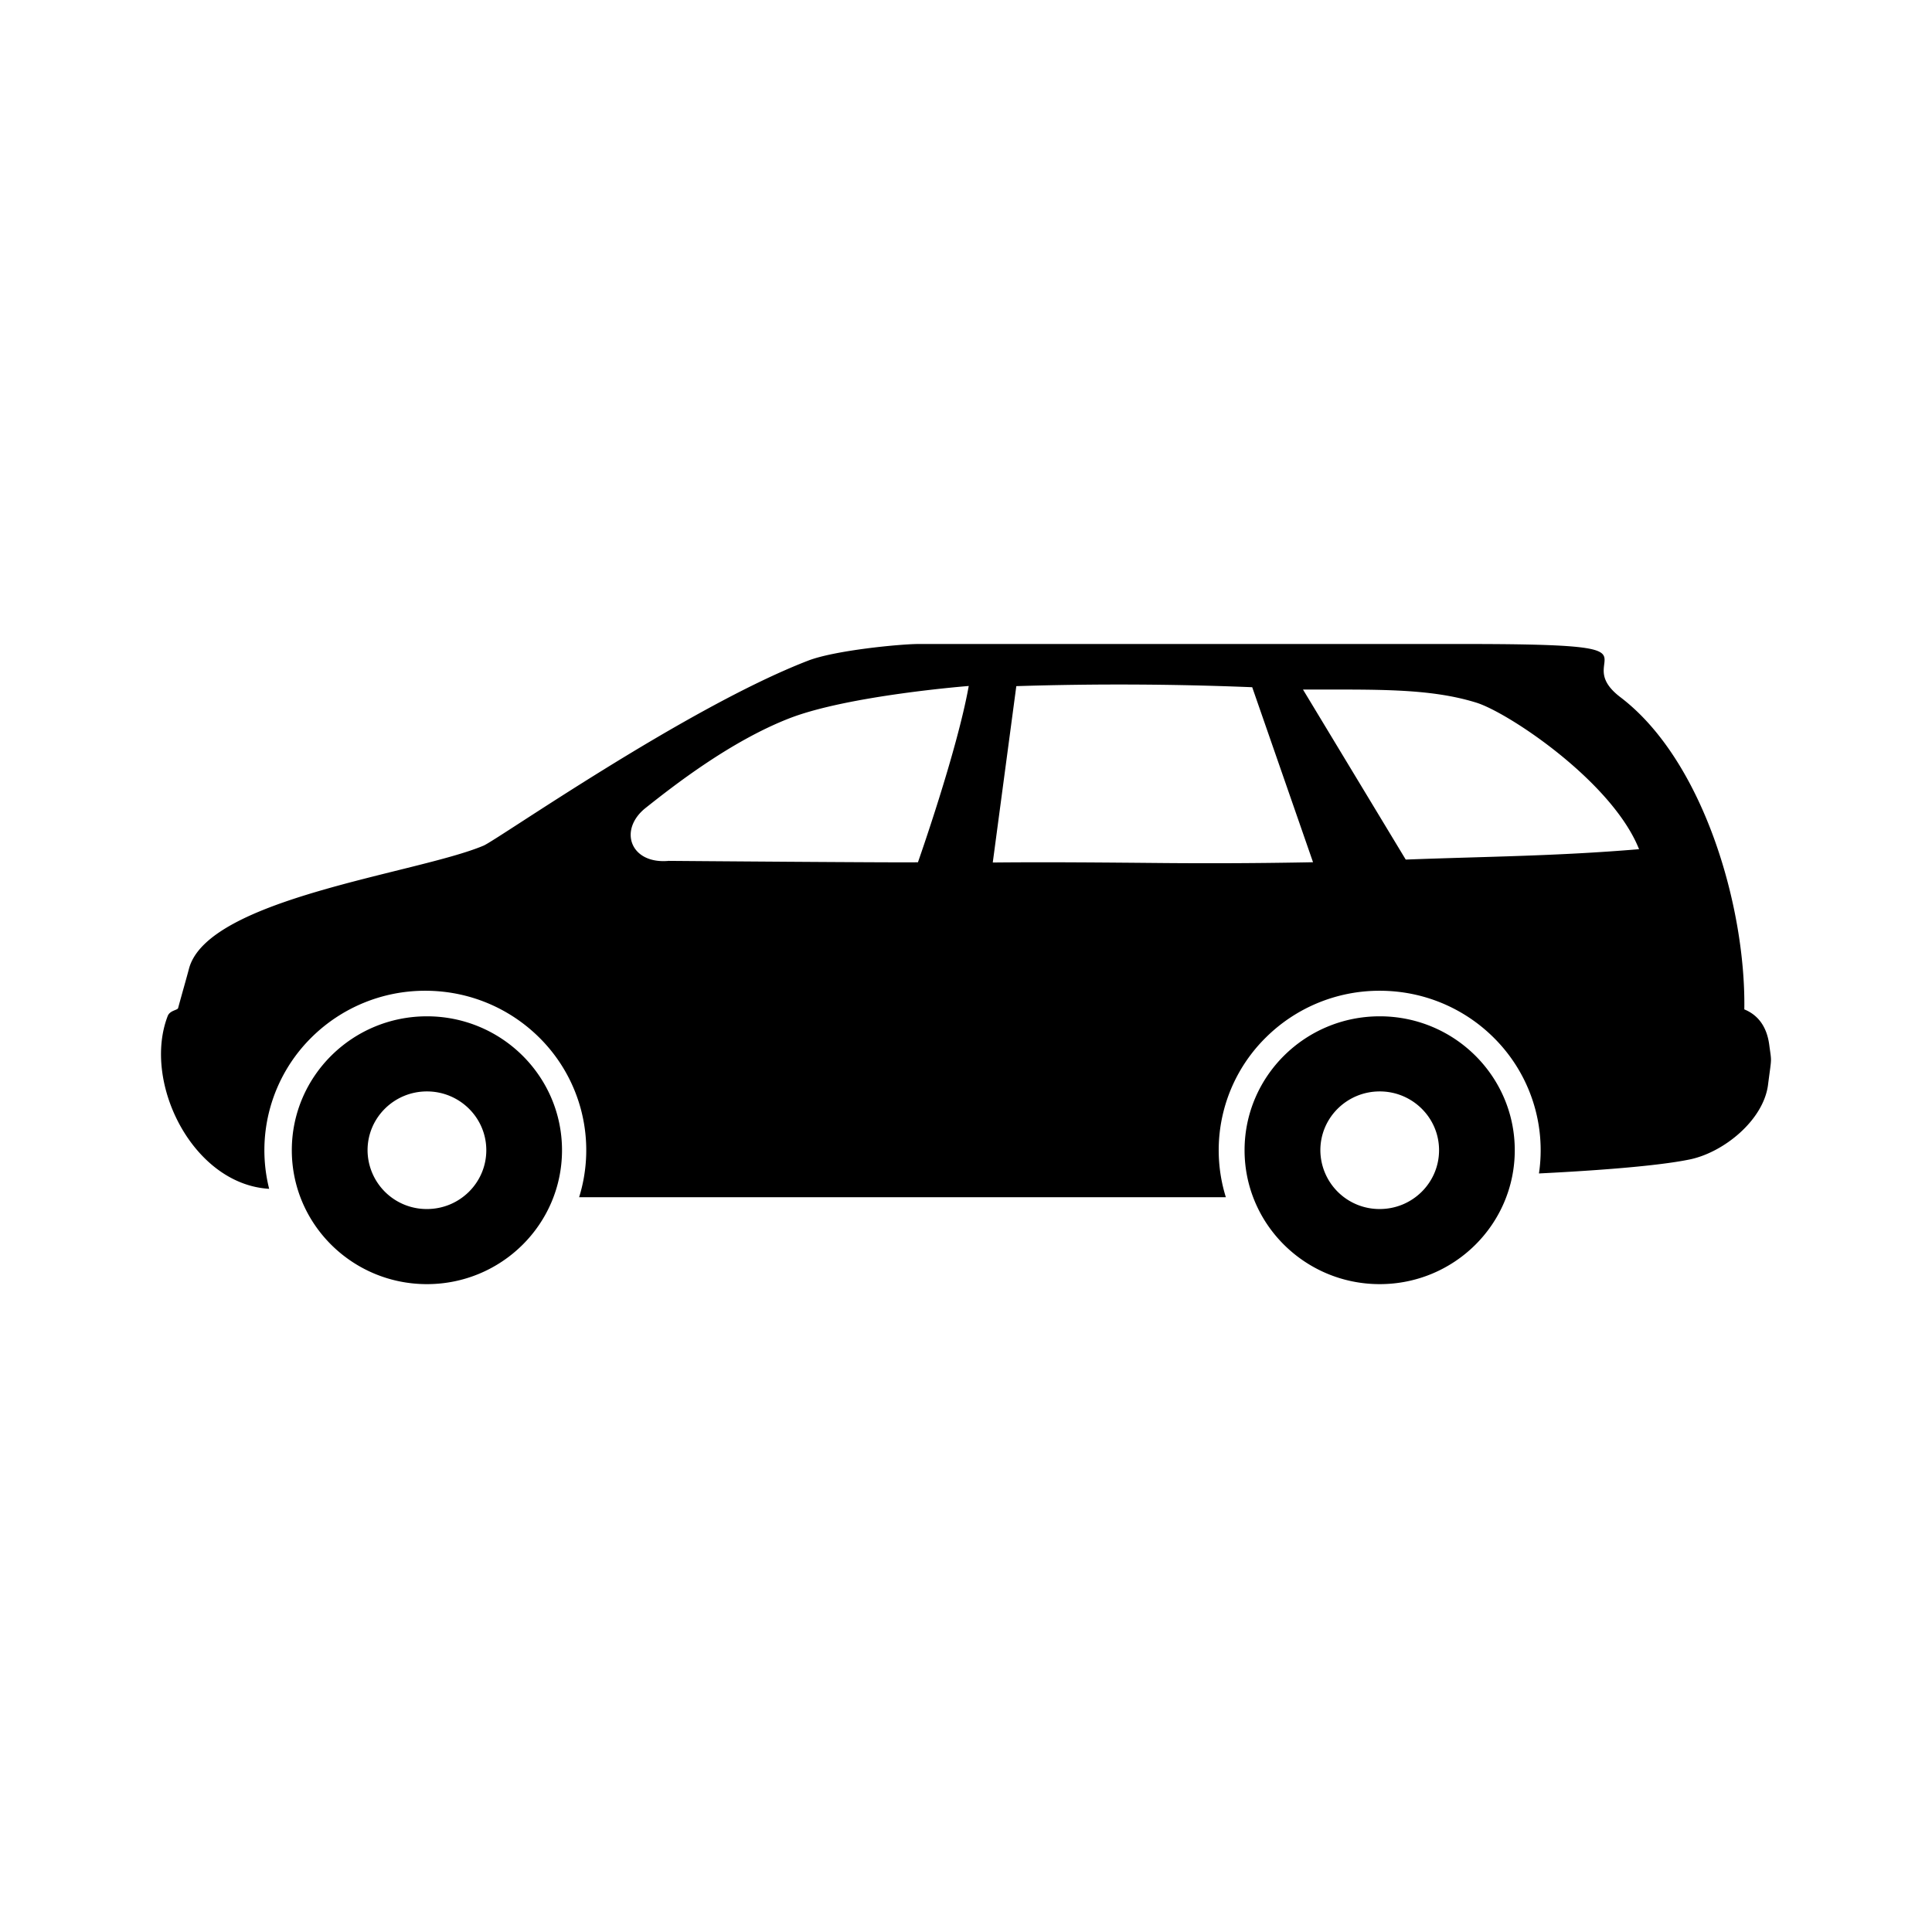 <svg viewBox="0 0 48 48" xmlns="http://www.w3.org/2000/svg"><path d="M32.372 17.131l2.553 4.225c2.03-.077 3.74-.085 5.797-.258-.668-1.677-3.242-3.39-4.04-3.64-1.193-.372-2.562-.321-4.31-.327zm.25 4.291l-1.511-4.348a80.882 80.882 0 00-5.861-.027l-.585 4.382c1.363-.014 2.788 0 4.232.013 1.25.011 2.49.004 3.725-.02zm-16.016-.034s5.777.047 6.2.035c0 0 .972-2.756 1.262-4.38 0 0-2.999.234-4.463.806-1.465.572-2.874 1.676-3.56 2.22-.688.542-.39 1.401.56 1.32zm17.673 3.862c1.853 0 3.355 1.49 3.355 3.327s-1.502 3.327-3.355 3.327c-1.854 0-3.358-1.49-3.358-3.327s1.504-3.327 3.358-3.327zm0 1.866c.813 0 1.474.654 1.474 1.46 0 .808-.66 1.462-1.474 1.462a1.468 1.468 0 01-1.475-1.461c0-.807.66-1.461 1.475-1.461zM10.607 25.25c1.853 0 3.356 1.49 3.356 3.327s-1.503 3.327-3.356 3.327c-1.854 0-3.357-1.49-3.357-3.327s1.503-3.327 3.357-3.327zm0 1.866c.814 0 1.475.654 1.475 1.46 0 .808-.661 1.462-1.475 1.462a1.468 1.468 0 01-1.475-1.461c0-.807.66-1.461 1.475-1.461zm3.78 2.629h16.069a3.933 3.933 0 01.995-3.97 4.006 4.006 0 012.828-1.16c1.104 0 2.104.443 2.827 1.16a3.938 3.938 0 011.129 3.379c1.09-.054 2.856-.164 3.747-.348.852-.177 1.836-.982 1.945-1.86.091-.715.091-.526.03-.983-.059-.458-.28-.746-.62-.885.04-2.53-1.01-6.183-3.077-7.755C38.915 16.3 41.767 16 36.384 16H22.821c-.444 0-2.076.156-2.742.413-3.038 1.173-7.715 4.448-8.066 4.597-1.644.693-6.856 1.305-7.318 3.058-.061.233-.166.593-.27.978-.014.053-.204.056-.258.196-.636 1.646.62 4.183 2.52 4.294a3.94 3.94 0 011.052-3.761 4.006 4.006 0 012.828-1.16c1.104 0 2.104.443 2.828 1.16a3.938 3.938 0 01.993 3.97z" fill-rule="evenodd"/></svg>
